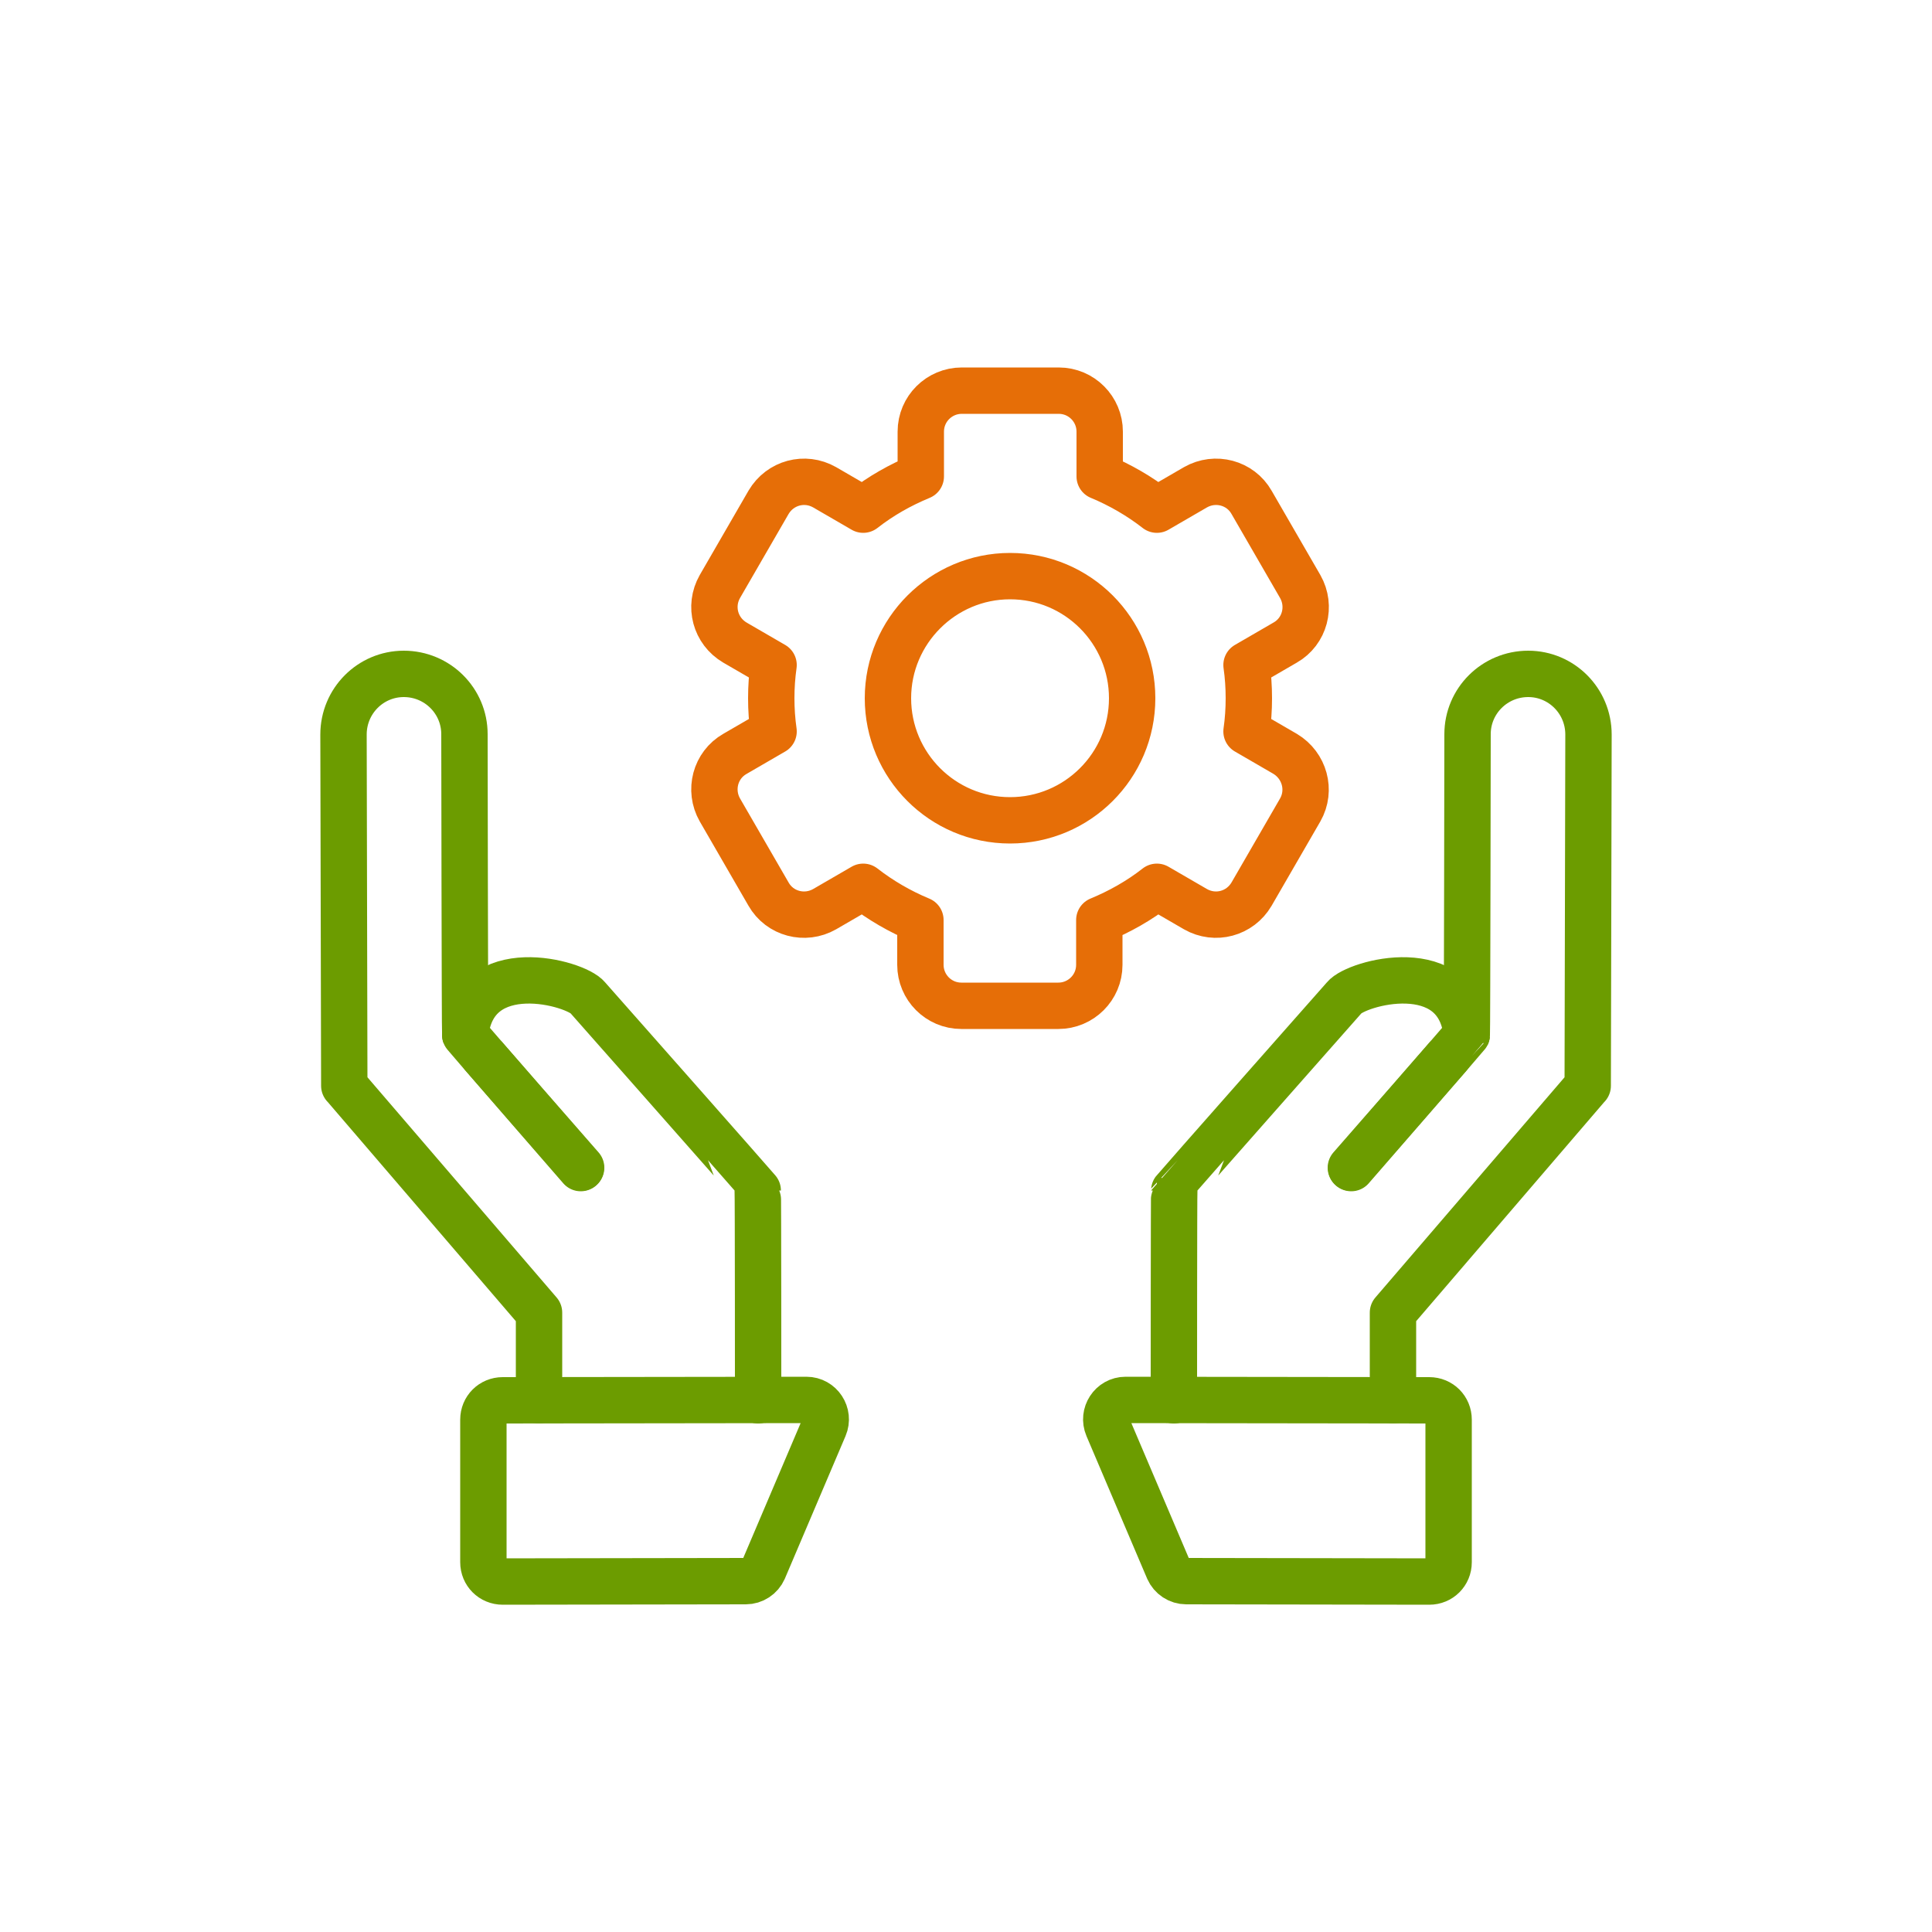 <svg xmlns="http://www.w3.org/2000/svg" xmlns:xlink="http://www.w3.org/1999/xlink" id="Ebene_1" x="0px" y="0px" viewBox="0 0 500 500" style="enable-background:new 0 0 500 500;" xml:space="preserve"><style type="text/css">	.st0{clip-path:url(#SVGID_2_);}	.st1{opacity:0;clip-path:url(#SVGID_4_);}	.st2{fill:none;stroke:#6C9C00;stroke-width:12;stroke-linecap:round;stroke-linejoin:round;}	.st3{fill:none;stroke:#E66E07;stroke-width:12;stroke-linecap:round;stroke-linejoin:round;}	.st4{clip-path:url(#SVGID_6_);}</style><g>	<g>		<defs>			<rect id="SVGID_1_" width="500" height="500"></rect>		</defs>		<clipPath id="SVGID_2_">			<use xlink:href="#SVGID_1_" style="overflow:visible;"></use>		</clipPath>		<g class="st0">			<g>				<g>					<defs>						<rect id="SVGID_3_" width="500" height="500"></rect>					</defs>					<clipPath id="SVGID_4_">						<use xlink:href="#SVGID_3_" style="overflow:visible;"></use>					</clipPath>					<g class="st1">						<g>							<path class="st2" d="M307.1,408.9H370c2.8,0,5-2.2,5-5l0,0V367c0-2.8-2.2-5-5-5l0,0h-78.6c-3.6,0-6,3.7-4.6,7l15.7,36.9        C303.2,407.8,305.1,408.9,307.1,408.9L307.1,408.9z M349.6,301.9c0,0,30-34.4,30-34.5v-77.8c0-8.6,7-15.6,15.6-15.6l0,0        c8.6,0,15.6,7,15.6,15.6v91l-50.4,58.7V362"></path>							<path class="st2" d="M303.8,362.1v-54.3l44.1-50c3-3.8,29.6-11.2,31.6,9.7l-30,34.4"></path>						</g>						<g>							<path class="st2" d="M192.9,408.9H130c-2.8,0-5-2.2-5-5l0,0V367c0-2.8,2.2-5,5-5l0,0h78.6c3.6,0,6,3.7,4.6,7l-15.7,36.9        C196.8,407.8,194.9,408.9,192.9,408.9z M150.4,301.9c0,0-30-34.4-30-34.5v-77.8c0-8.6-7-15.6-15.6-15.6l0,0        c-8.6,0-15.6,7-15.6,15.6v91l50.4,58.7V362"></path>							<path class="st2" d="M196.2,362.1v-54.3l-44.1-50c-3-3.8-29.6-11.2-31.6,9.7l30,34.4"></path>						</g>						<path class="st3" d="M250.8,137.7c17.4,0.5,31.2,15,30.8,32.4c-0.5,17.4-15,31.2-32.4,30.8s-31.2-15-30.8-32.4       C218.9,151,233.4,137.3,250.8,137.7z M320.8,185.5l-9.9-6.1c0.5-2.8,0.8-5.6,0.8-8.6s-0.1-5.8-0.4-8.6l10.2-5.5       c5.1-2.8,7-9.2,4.3-14.3l-12-22.1c-2.8-5.1-9.2-7-14.3-4.3l-10.2,5.5c-4.4-3.7-9.4-6.7-14.6-9l0.3-11.6       c0.2-5.8-4.5-10.7-10.3-10.9l-25.1-0.7c-5.8-0.2-10.7,4.5-10.9,10.3l-0.3,11.6c-5.4,2-10.5,4.8-15.1,8.2l-9.9-6.1       c-5-3.1-11.5-1.5-14.6,3.5l-13.1,21.4c-3.1,5-1.5,11.5,3.5,14.6l9.9,6.1c-0.5,2.8-0.8,5.7-0.8,8.6c-0.1,2.9,0.1,5.8,0.4,8.6       l-10.2,5.5c-5.1,2.8-7,9.2-4.3,14.3l12,22.1c2.8,5.1,9.2,7,14.3,4.3l10.2-5.5c4.4,3.7,9.4,6.7,14.6,9l-0.3,11.6       c-0.2,5.8,4.5,10.7,10.3,10.9l25.1,0.7c5.8,0.2,10.7-4.5,10.9-10.3l0.3-11.6c5.4-2,10.5-4.8,15.1-8.2l9.9,6.1       c5,3.1,11.5,1.5,14.6-3.5l13.1-21.4C327.3,195.1,325.8,188.6,320.8,185.5z"></path>					</g>				</g>			</g>			<g>				<g>					<defs>						<rect id="SVGID_5_" width="500" height="500"></rect>					</defs>					<clipPath id="SVGID_6_">						<use xlink:href="#SVGID_5_" style="overflow:visible;"></use>					</clipPath>					<g class="st4">						<g>							<path class="st2" d="M307,409.2l62.9,0.1c2.8,0,5-2.2,5-5l0,0v-36.9c0-2.8-2.2-5-5-5l0,0l-78.6-0.1c-3.6,0-6,3.7-4.6,7        l15.7,36.9C303.2,408,305,409.2,307,409.2L307,409.2z"></path>							<path class="st2" d="M349.6,302.2c0,0,30-34.3,30-34.4c0.1-0.2,0.2-77.8,0.2-77.8c0-8.6,7-15.6,15.7-15.6l0,0        c8.6,0,15.6,7,15.6,15.7c0,0-0.2,90.7-0.2,90.9c-0.1,0.1-50.4,58.7-50.4,58.7v22.7"></path>							<path class="st2" d="M303.8,362.4c0,0,0-54.2,0.1-54.3c0-0.1,44-49.9,44-49.9c3-3.8,29.6-11.3,31.7,9.6        c0,0.1-29.9,34.5-29.9,34.5"></path>						</g>						<g>							<path class="st2" d="M193,409.2l-62.9,0.1c-2.8,0-5-2.2-5-5l0,0v-36.9c0-2.8,2.2-5,5-5l0,0l78.6-0.1c3.6,0,6,3.7,4.6,7        l-15.7,36.9C196.8,408,195,409.2,193,409.2L193,409.2z"></path>							<path class="st2" d="M150.4,302.2c0,0-30-34.3-30-34.4c-0.1-0.2-0.2-77.8-0.2-77.8c0-8.6-7-15.6-15.7-15.6l0,0        c-8.6,0-15.6,7-15.6,15.7c0,0,0.2,90.7,0.2,90.9c0.1,0.1,50.4,58.7,50.4,58.7v22.7"></path>							<path class="st2" d="M196.2,362.4c0,0,0-54.2-0.1-54.3c0-0.1-44-49.9-44-49.9c-3-3.8-29.6-11.3-31.7,9.6        c0,0.1,29.9,34.5,29.9,34.5"></path>						</g>						<path class="st3" d="M261.4,149.1c17.5,0,31.6,14.2,31.6,31.6c0,17.5-14.2,31.6-31.6,31.6c-17.5,0-31.6-14.2-31.6-31.6       S244,149.1,261.4,149.1z M332.6,195.1l-10-5.8c0.4-2.8,0.6-5.7,0.6-8.6c0-2.9-0.2-5.8-0.6-8.6l10-5.8       c5.1-2.9,6.8-9.4,3.9-14.5L323.9,130c-2.9-5.1-9.4-6.8-14.5-3.9l-10,5.8c-4.5-3.5-9.5-6.4-14.8-8.6v-11.6       c0-5.8-4.7-10.6-10.6-10.6h-25.1c-5.8,0-10.6,4.7-10.6,10.6v11.6c-5.3,2.2-10.3,5-14.9,8.6l-10-5.8       c-5.1-2.9-11.5-1.2-14.5,3.9l-12.6,21.8c-2.9,5.1-1.2,11.5,3.9,14.5l10,5.8c-0.4,2.8-0.6,5.7-0.6,8.6c0,2.9,0.2,5.8,0.6,8.6       l-10,5.8c-5.1,2.9-6.8,9.4-3.9,14.5l12.6,21.8c2.9,5.1,9.4,6.8,14.5,3.9l10-5.8c4.5,3.5,9.5,6.4,14.8,8.6v11.6       c0,5.8,4.7,10.6,10.6,10.6h25.1c5.8,0,10.6-4.7,10.6-10.6v-11.6c5.3-2.2,10.3-5,14.9-8.6l10,5.8c5.1,2.9,11.5,1.2,14.5-3.9       l12.6-21.8C339.4,204.5,337.6,198.1,332.6,195.1z"></path>					</g>				</g>			</g>			<path class="st3" d="M0,500"></path>		</g>	</g></g></svg>